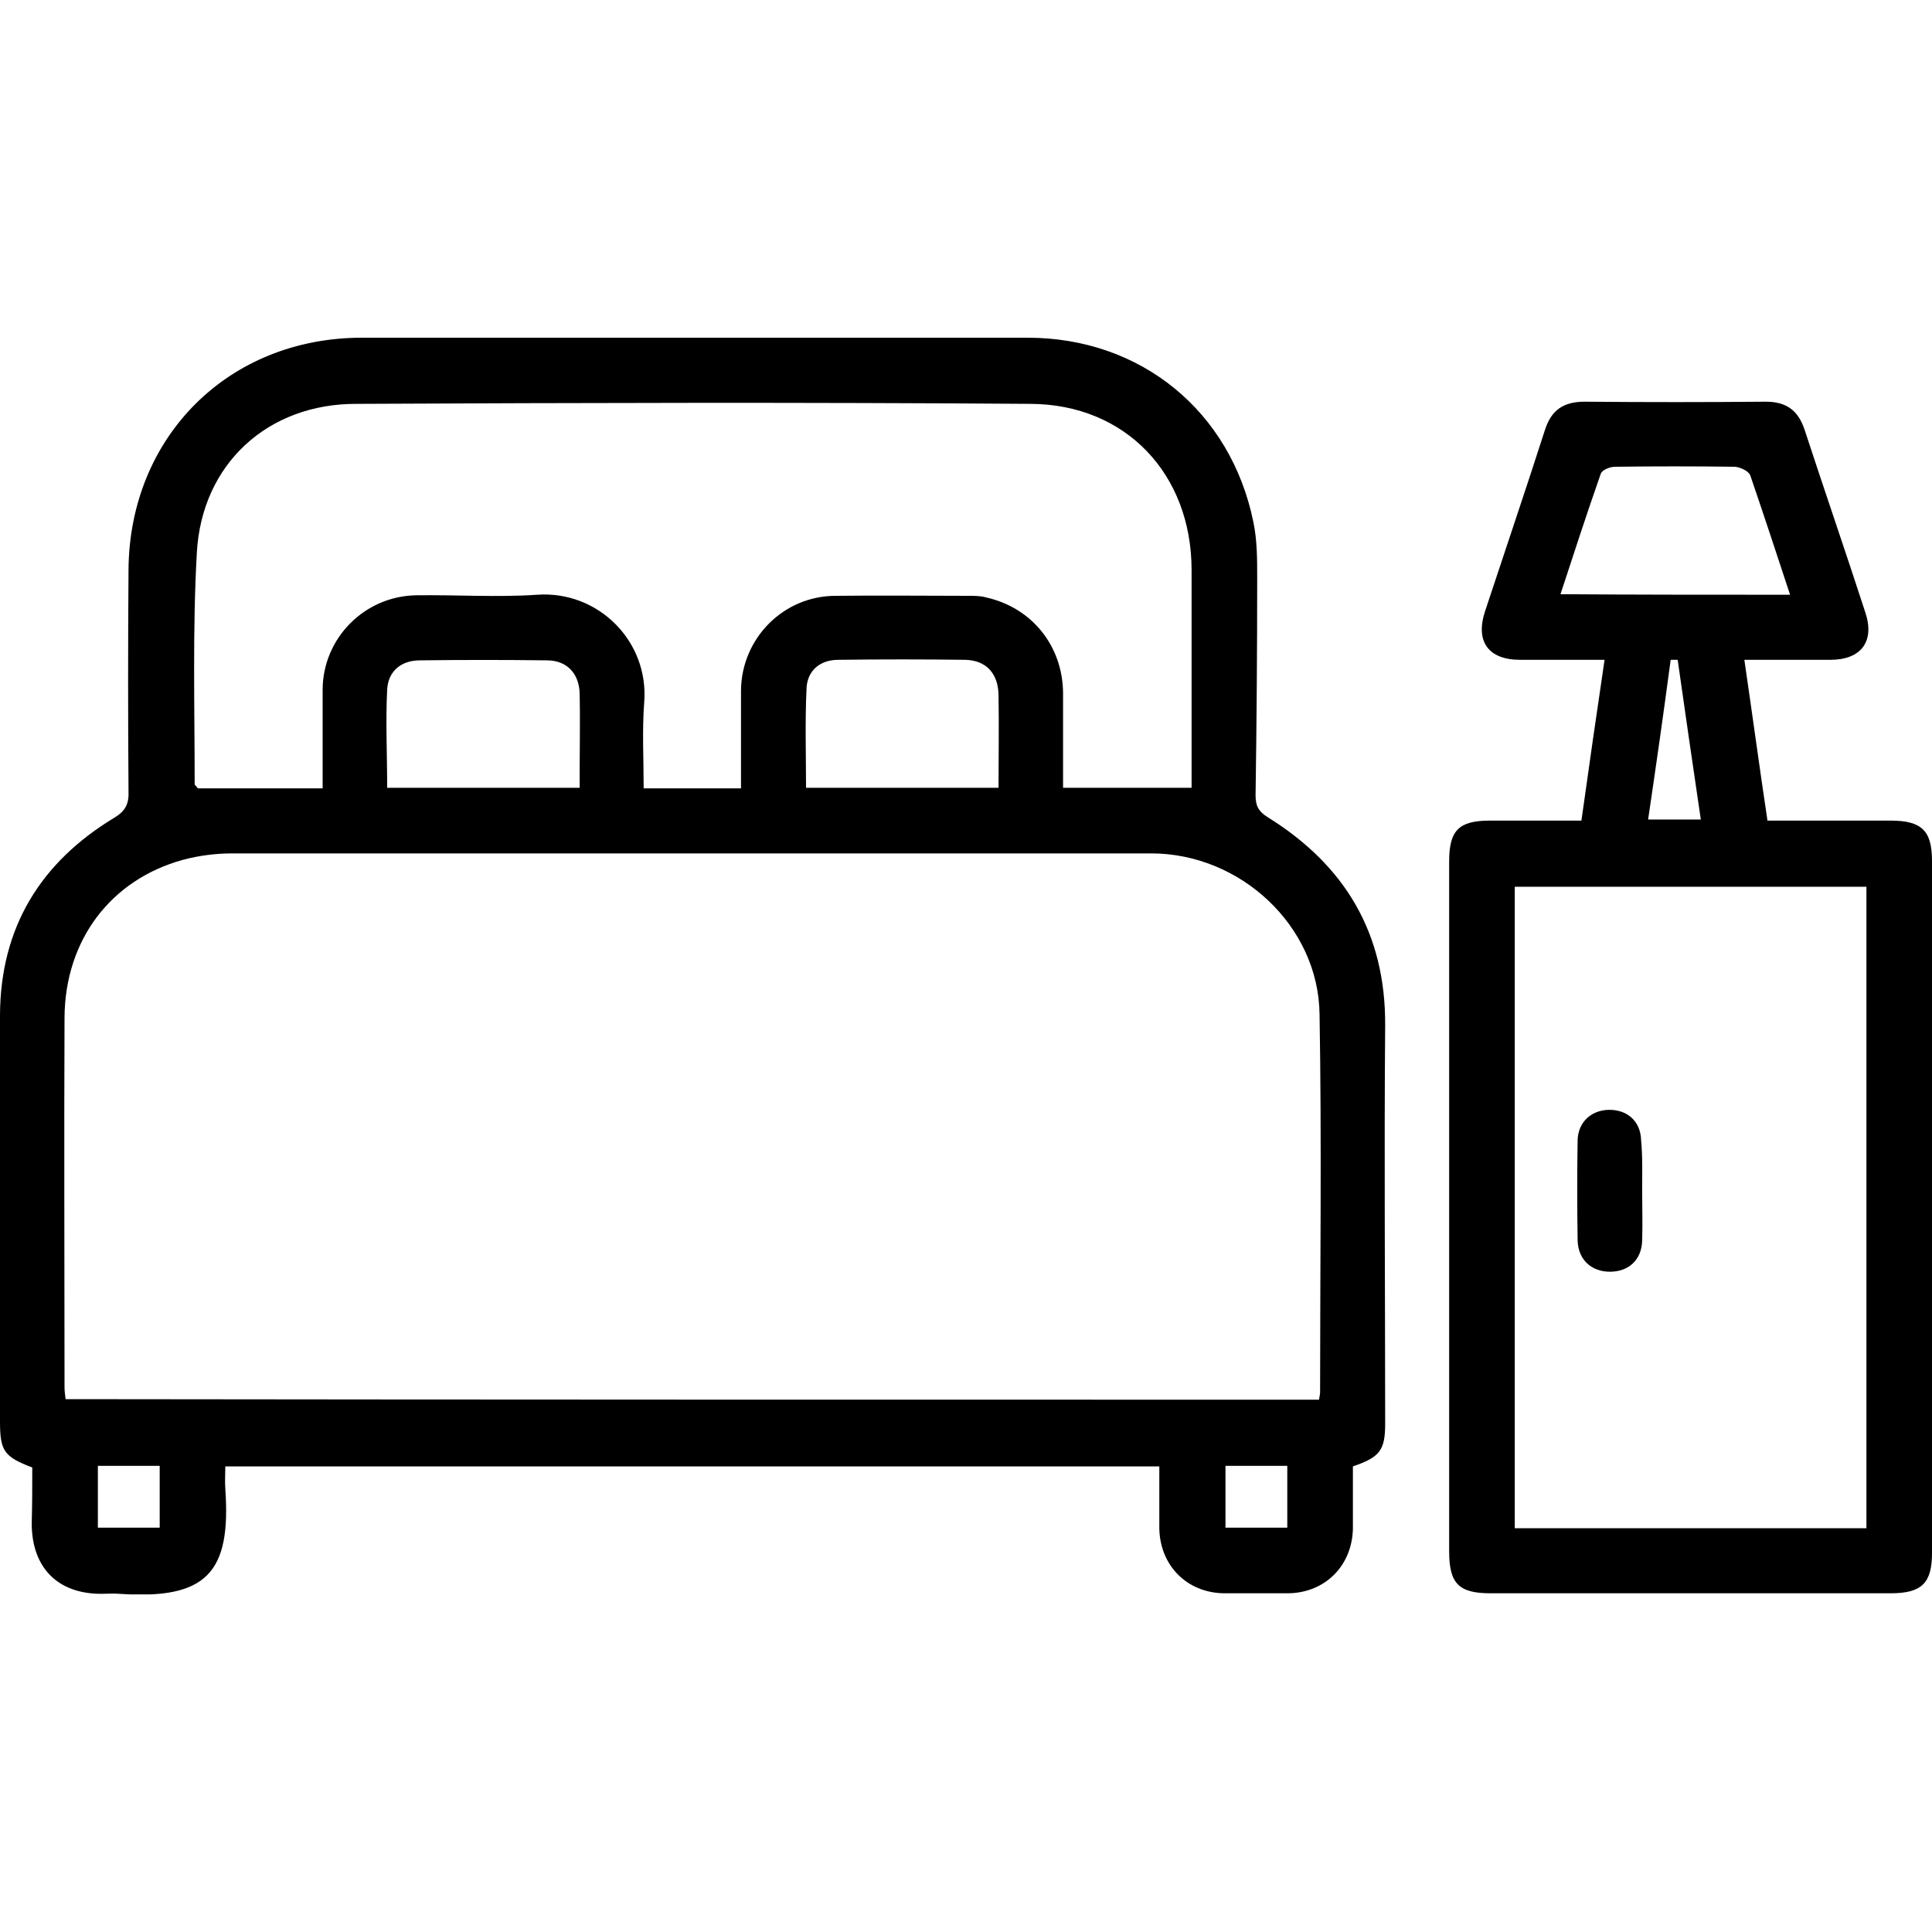 <?xml version="1.0" encoding="UTF-8"?>
<svg xmlns="http://www.w3.org/2000/svg" width="50" height="50" viewBox="0 0 50 50" fill="none">
  <g clip-path="url(#clip0_1311_1332)">
    <path d="M0.835 37.978C0.098 37.699 0 37.546 0 36.781C0 33.274 -0.014 29.767 0 26.26C0.014 24.006 1.044 22.322 2.951 21.167C3.257 20.986 3.34 20.791 3.326 20.471C3.312 18.565 3.312 16.658 3.326 14.738C3.354 11.301 5.915 8.74 9.366 8.74C15.113 8.74 20.86 8.74 26.594 8.74C29.53 8.74 31.854 10.647 32.438 13.513C32.536 13.986 32.536 14.474 32.536 14.961C32.536 16.839 32.522 18.704 32.494 20.583C32.494 20.847 32.564 21 32.814 21.153C34.804 22.392 35.862 24.145 35.848 26.539C35.82 29.976 35.848 33.413 35.848 36.85C35.848 37.532 35.709 37.713 35.013 37.95C35.013 38.479 35.013 39.007 35.013 39.55C34.999 40.51 34.303 41.22 33.343 41.234C32.786 41.234 32.23 41.234 31.673 41.234C30.713 41.22 30.017 40.51 30.003 39.55C30.003 39.035 30.003 38.506 30.003 37.95C21.96 37.95 13.93 37.95 5.831 37.95C5.831 38.131 5.817 38.34 5.831 38.534C5.984 40.705 5.344 41.401 3.09 41.248C2.937 41.234 2.784 41.248 2.617 41.248C1.489 41.248 0.821 40.566 0.821 39.425C0.835 38.938 0.835 38.451 0.835 37.978ZM34.136 36.224C34.15 36.127 34.164 36.085 34.164 36.029C34.164 32.773 34.206 29.503 34.15 26.247C34.122 23.964 32.104 22.086 29.794 22.086C21.862 22.086 13.93 22.086 6.012 22.086C5.581 22.086 5.149 22.141 4.732 22.253C2.867 22.767 1.684 24.326 1.67 26.33C1.656 29.517 1.67 32.717 1.67 35.904C1.67 36.002 1.684 36.099 1.698 36.21C12.525 36.224 23.309 36.224 34.136 36.224ZM19.177 20.402C19.177 19.525 19.177 18.704 19.177 17.869C19.19 16.519 20.276 15.42 21.626 15.42C22.767 15.406 23.922 15.42 25.063 15.42C25.216 15.42 25.383 15.42 25.522 15.462C26.705 15.726 27.498 16.714 27.512 17.925C27.512 18.746 27.512 19.581 27.512 20.388C28.667 20.388 29.739 20.388 30.838 20.388C30.838 20.207 30.838 20.054 30.838 19.901C30.838 18.189 30.838 16.464 30.838 14.752C30.838 12.275 29.14 10.466 26.677 10.452C20.86 10.41 15.043 10.424 9.241 10.452C6.93 10.438 5.219 12.011 5.094 14.307C4.982 16.297 5.038 18.3 5.038 20.291C5.038 20.318 5.08 20.346 5.121 20.402C5.636 20.402 6.179 20.402 6.708 20.402C7.237 20.402 7.779 20.402 8.35 20.402C8.35 19.525 8.35 18.69 8.35 17.855C8.35 16.519 9.435 15.42 10.785 15.406C11.829 15.392 12.873 15.462 13.902 15.392C15.489 15.281 16.797 16.603 16.672 18.175C16.616 18.913 16.658 19.65 16.658 20.402C17.534 20.402 18.314 20.402 19.177 20.402ZM15.002 20.388C15.002 20.207 15.002 20.068 15.002 19.929C15.002 19.275 15.016 18.607 15.002 17.953C14.988 17.424 14.668 17.09 14.153 17.09C13.053 17.076 11.968 17.076 10.869 17.09C10.382 17.09 10.048 17.368 10.02 17.841C9.978 18.676 10.02 19.525 10.02 20.388C11.69 20.388 13.318 20.388 15.002 20.388ZM25.842 20.388C25.842 19.553 25.856 18.774 25.842 17.98C25.828 17.424 25.522 17.09 24.98 17.076C23.88 17.062 22.795 17.062 21.695 17.076C21.236 17.076 20.902 17.34 20.874 17.799C20.832 18.662 20.86 19.525 20.86 20.388C22.53 20.388 24.158 20.388 25.842 20.388ZM2.533 39.536C3.076 39.536 3.605 39.536 4.133 39.536C4.133 38.98 4.133 38.451 4.133 37.936C3.577 37.936 3.048 37.936 2.533 37.936C2.533 38.492 2.533 39.007 2.533 39.536ZM33.315 37.936C32.745 37.936 32.23 37.936 31.715 37.936C31.715 38.492 31.715 39.021 31.715 39.536C32.271 39.536 32.786 39.536 33.315 39.536C33.315 39.007 33.315 38.492 33.315 37.936Z" fill="black"></path>
    <path d="M45.144 17.076C45.352 18.496 45.533 19.845 45.742 21.237C46.828 21.237 47.871 21.237 48.929 21.237C49.736 21.237 50 21.501 50 22.281C50 28.251 50 34.221 50 40.191C50 40.97 49.736 41.234 48.929 41.234C45.478 41.234 42.027 41.234 38.575 41.234C37.754 41.234 37.504 40.984 37.504 40.149C37.504 34.193 37.504 28.251 37.504 22.295C37.504 21.488 37.754 21.237 38.562 21.237C39.341 21.237 40.12 21.237 40.927 21.237C41.122 19.845 41.317 18.482 41.526 17.076C40.76 17.076 40.05 17.076 39.341 17.076C38.52 17.076 38.172 16.603 38.436 15.81C38.951 14.251 39.48 12.693 39.981 11.134C40.148 10.605 40.468 10.396 41.011 10.396C42.569 10.41 44.128 10.41 45.7 10.396C46.229 10.396 46.535 10.619 46.702 11.12C47.217 12.693 47.76 14.265 48.275 15.851C48.525 16.603 48.163 17.076 47.37 17.076C46.647 17.076 45.937 17.076 45.144 17.076ZM48.303 39.55C48.303 33.984 48.303 28.459 48.303 22.949C45.241 22.949 42.221 22.949 39.202 22.949C39.202 28.501 39.202 34.012 39.202 39.55C42.235 39.55 45.241 39.55 48.303 39.55ZM46.327 15.392C45.979 14.335 45.645 13.319 45.297 12.303C45.255 12.192 45.046 12.094 44.907 12.08C43.864 12.066 42.82 12.066 41.79 12.08C41.665 12.08 41.456 12.164 41.428 12.261C41.066 13.291 40.732 14.321 40.385 15.378C42.347 15.392 44.295 15.392 46.327 15.392ZM42.653 21.209C43.154 21.209 43.571 21.209 44.017 21.209C43.808 19.804 43.613 18.44 43.418 17.076C43.362 17.076 43.293 17.076 43.237 17.076C43.056 18.44 42.861 19.804 42.653 21.209Z" fill="black"></path>
    <path d="M42.499 30.811C42.499 31.242 42.513 31.673 42.499 32.105C42.485 32.606 42.151 32.912 41.664 32.912C41.191 32.912 40.843 32.606 40.829 32.105C40.815 31.242 40.815 30.365 40.829 29.502C40.843 29.043 41.177 28.737 41.622 28.723C42.109 28.709 42.457 29.015 42.471 29.502C42.513 29.948 42.499 30.379 42.499 30.811Z" fill="black"></path>
  </g>
  <defs>
    <clipPath id="clip0_1311_1332">
      <rect width="50" height="32.522" fill="white" transform="translate(0 8.74)"></rect>
    </clipPath>
  </defs>
</svg>
